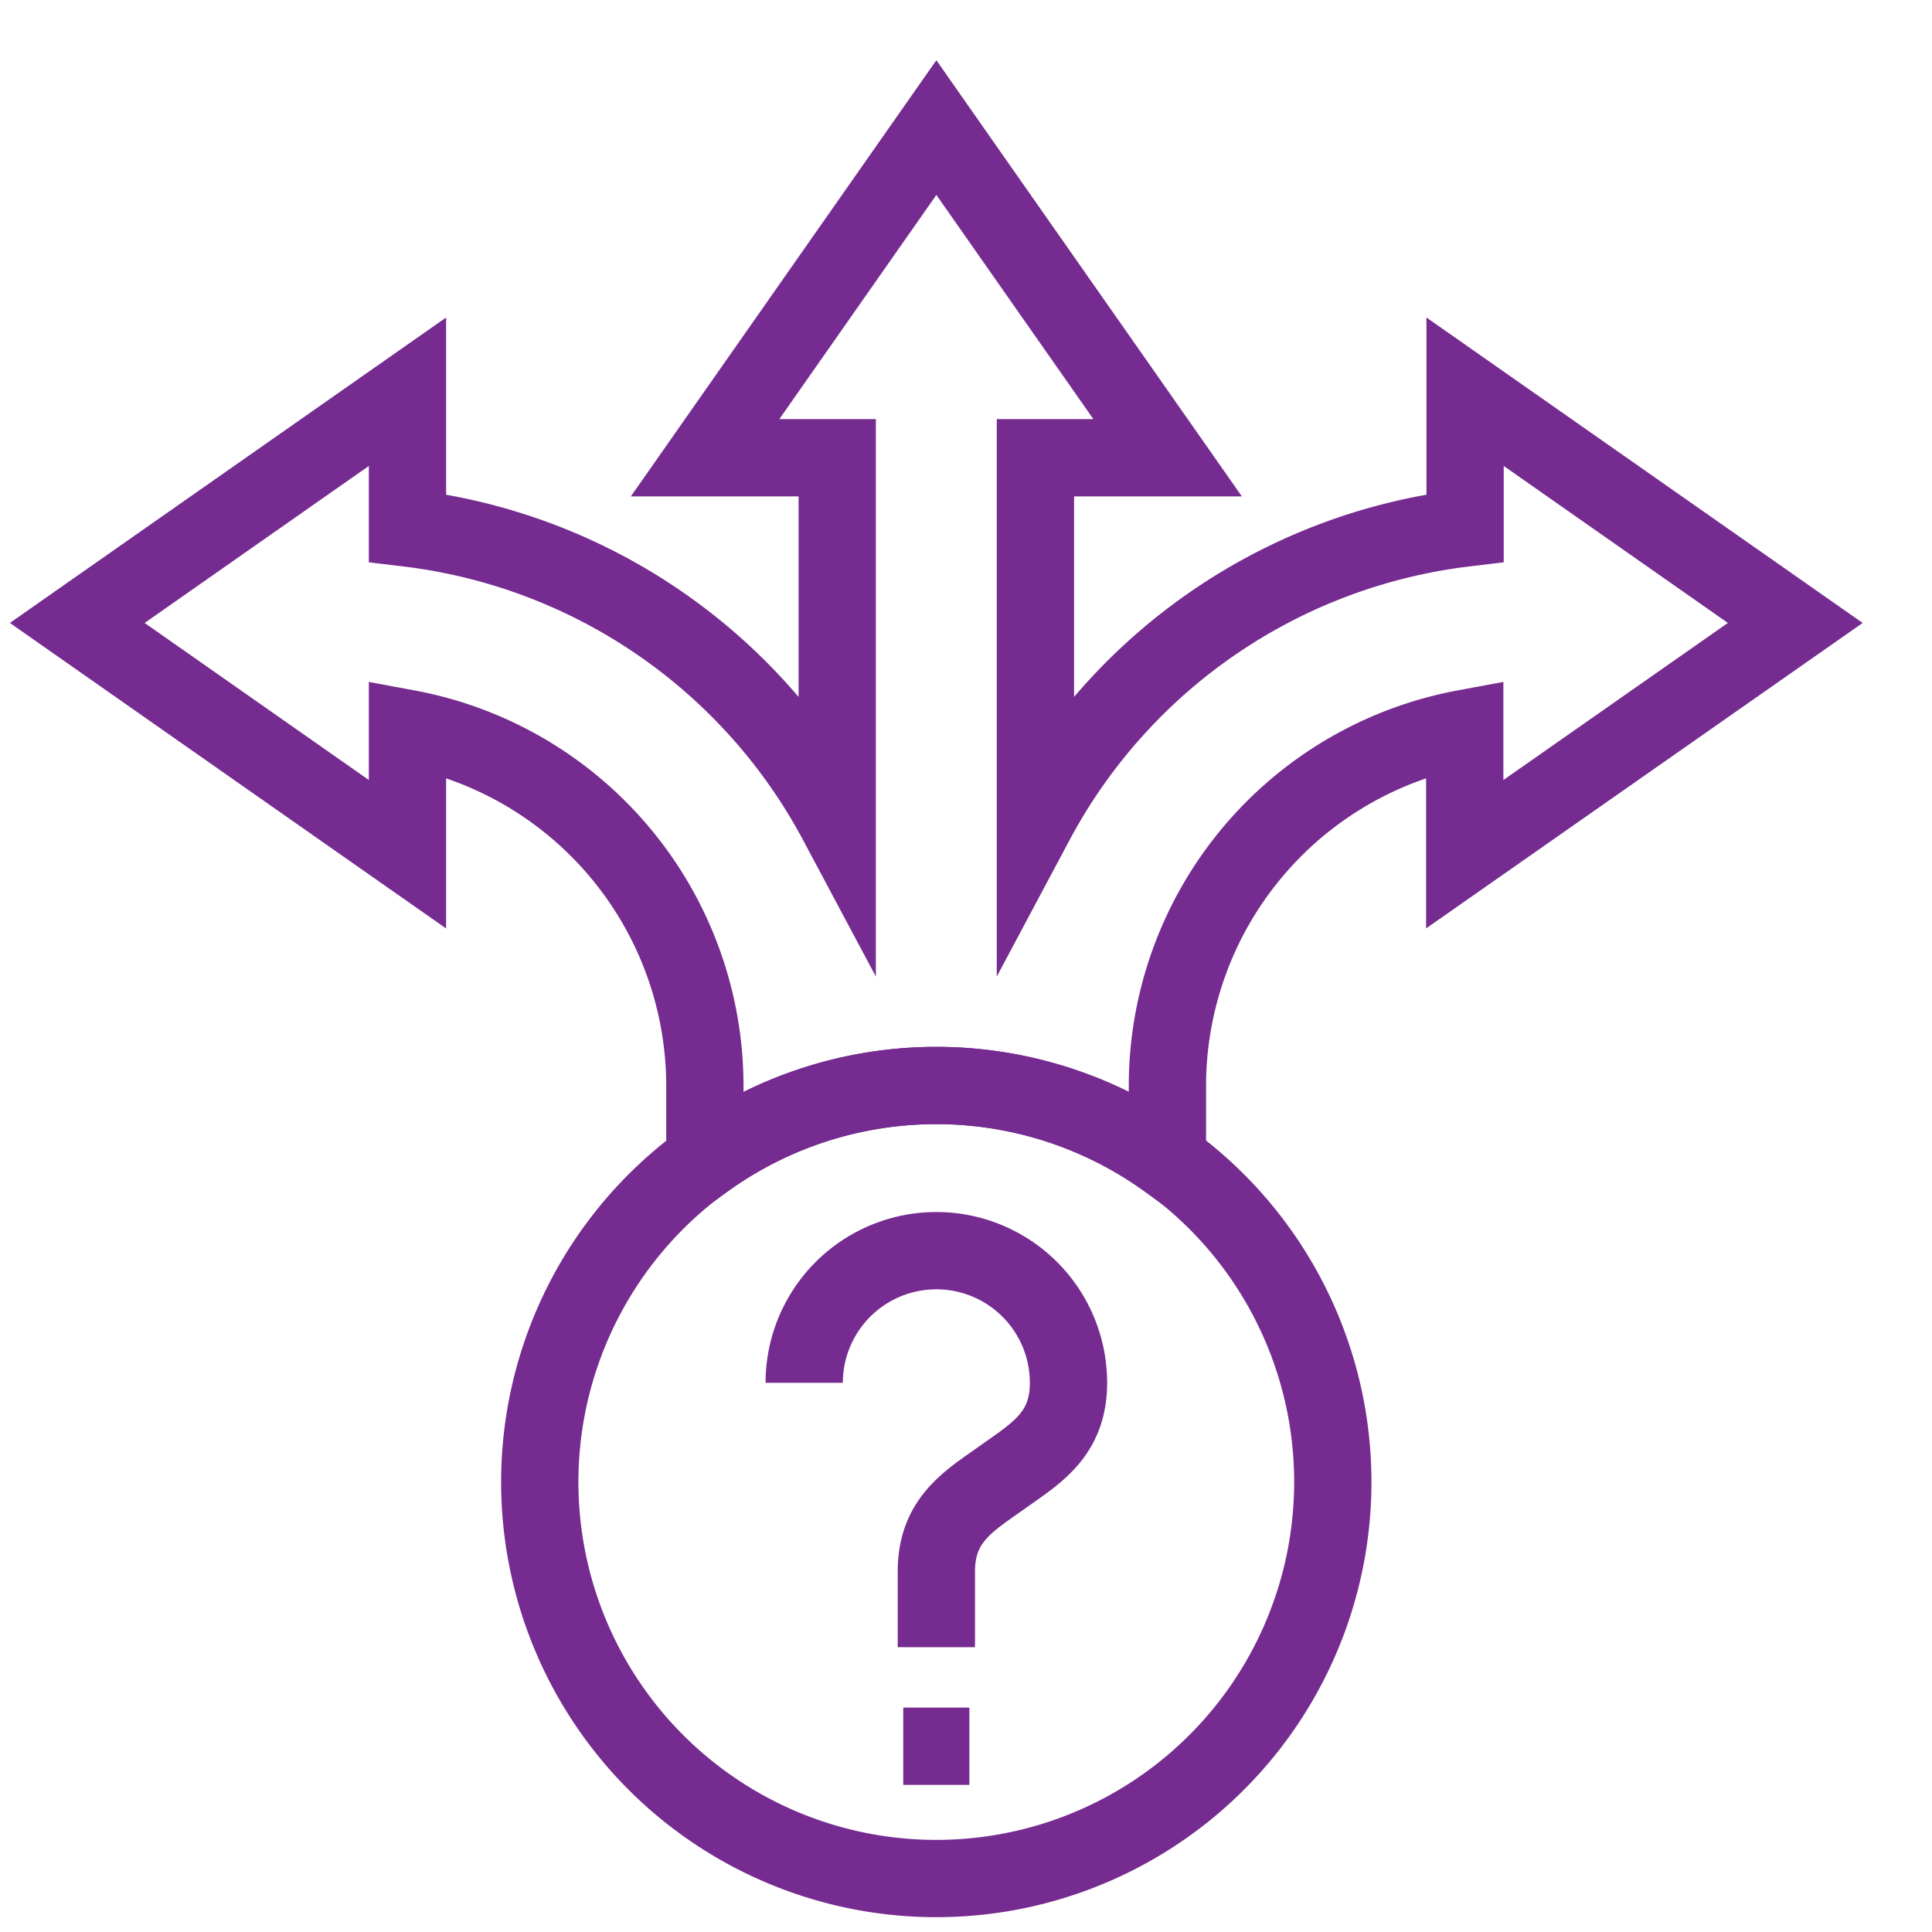 <svg id="Layer_1" data-name="Layer 1" xmlns="http://www.w3.org/2000/svg" viewBox="0 0 275 275"><defs><style>.cls-1{fill:none;stroke:#752b90;stroke-miterlimit:10;stroke-width:11px;}</style></defs><path class="cls-1" d="M189.71,210.94a56.44,56.44,0,1,1-56.43-56.43A56.43,56.43,0,0,1,189.71,210.94Z"/><path class="cls-1" d="M255.54,88.67l-47-32.91v19.4A80.11,80.11,0,0,0,147.38,117V65.16H166.2l-32.92-47-32.92,47h18.81V117A80.09,80.09,0,0,0,58,75.16V55.76L11,88.67l47,32.92V103.68a51.78,51.78,0,0,1,42.33,50.83v10.66a56.16,56.16,0,0,1,65.84,0V154.51a51.77,51.77,0,0,1,42.32-50.83v17.91Z"/><path class="cls-1" d="M114.47,196.83a18.81,18.81,0,0,1,37.62,0c0,7.42-4.7,10.08-9.41,13.44s-9.4,6-9.4,13.43v10.76"/><line class="cls-1" x1="128.57" y1="248.56" x2="137.98" y2="248.56"/></svg>